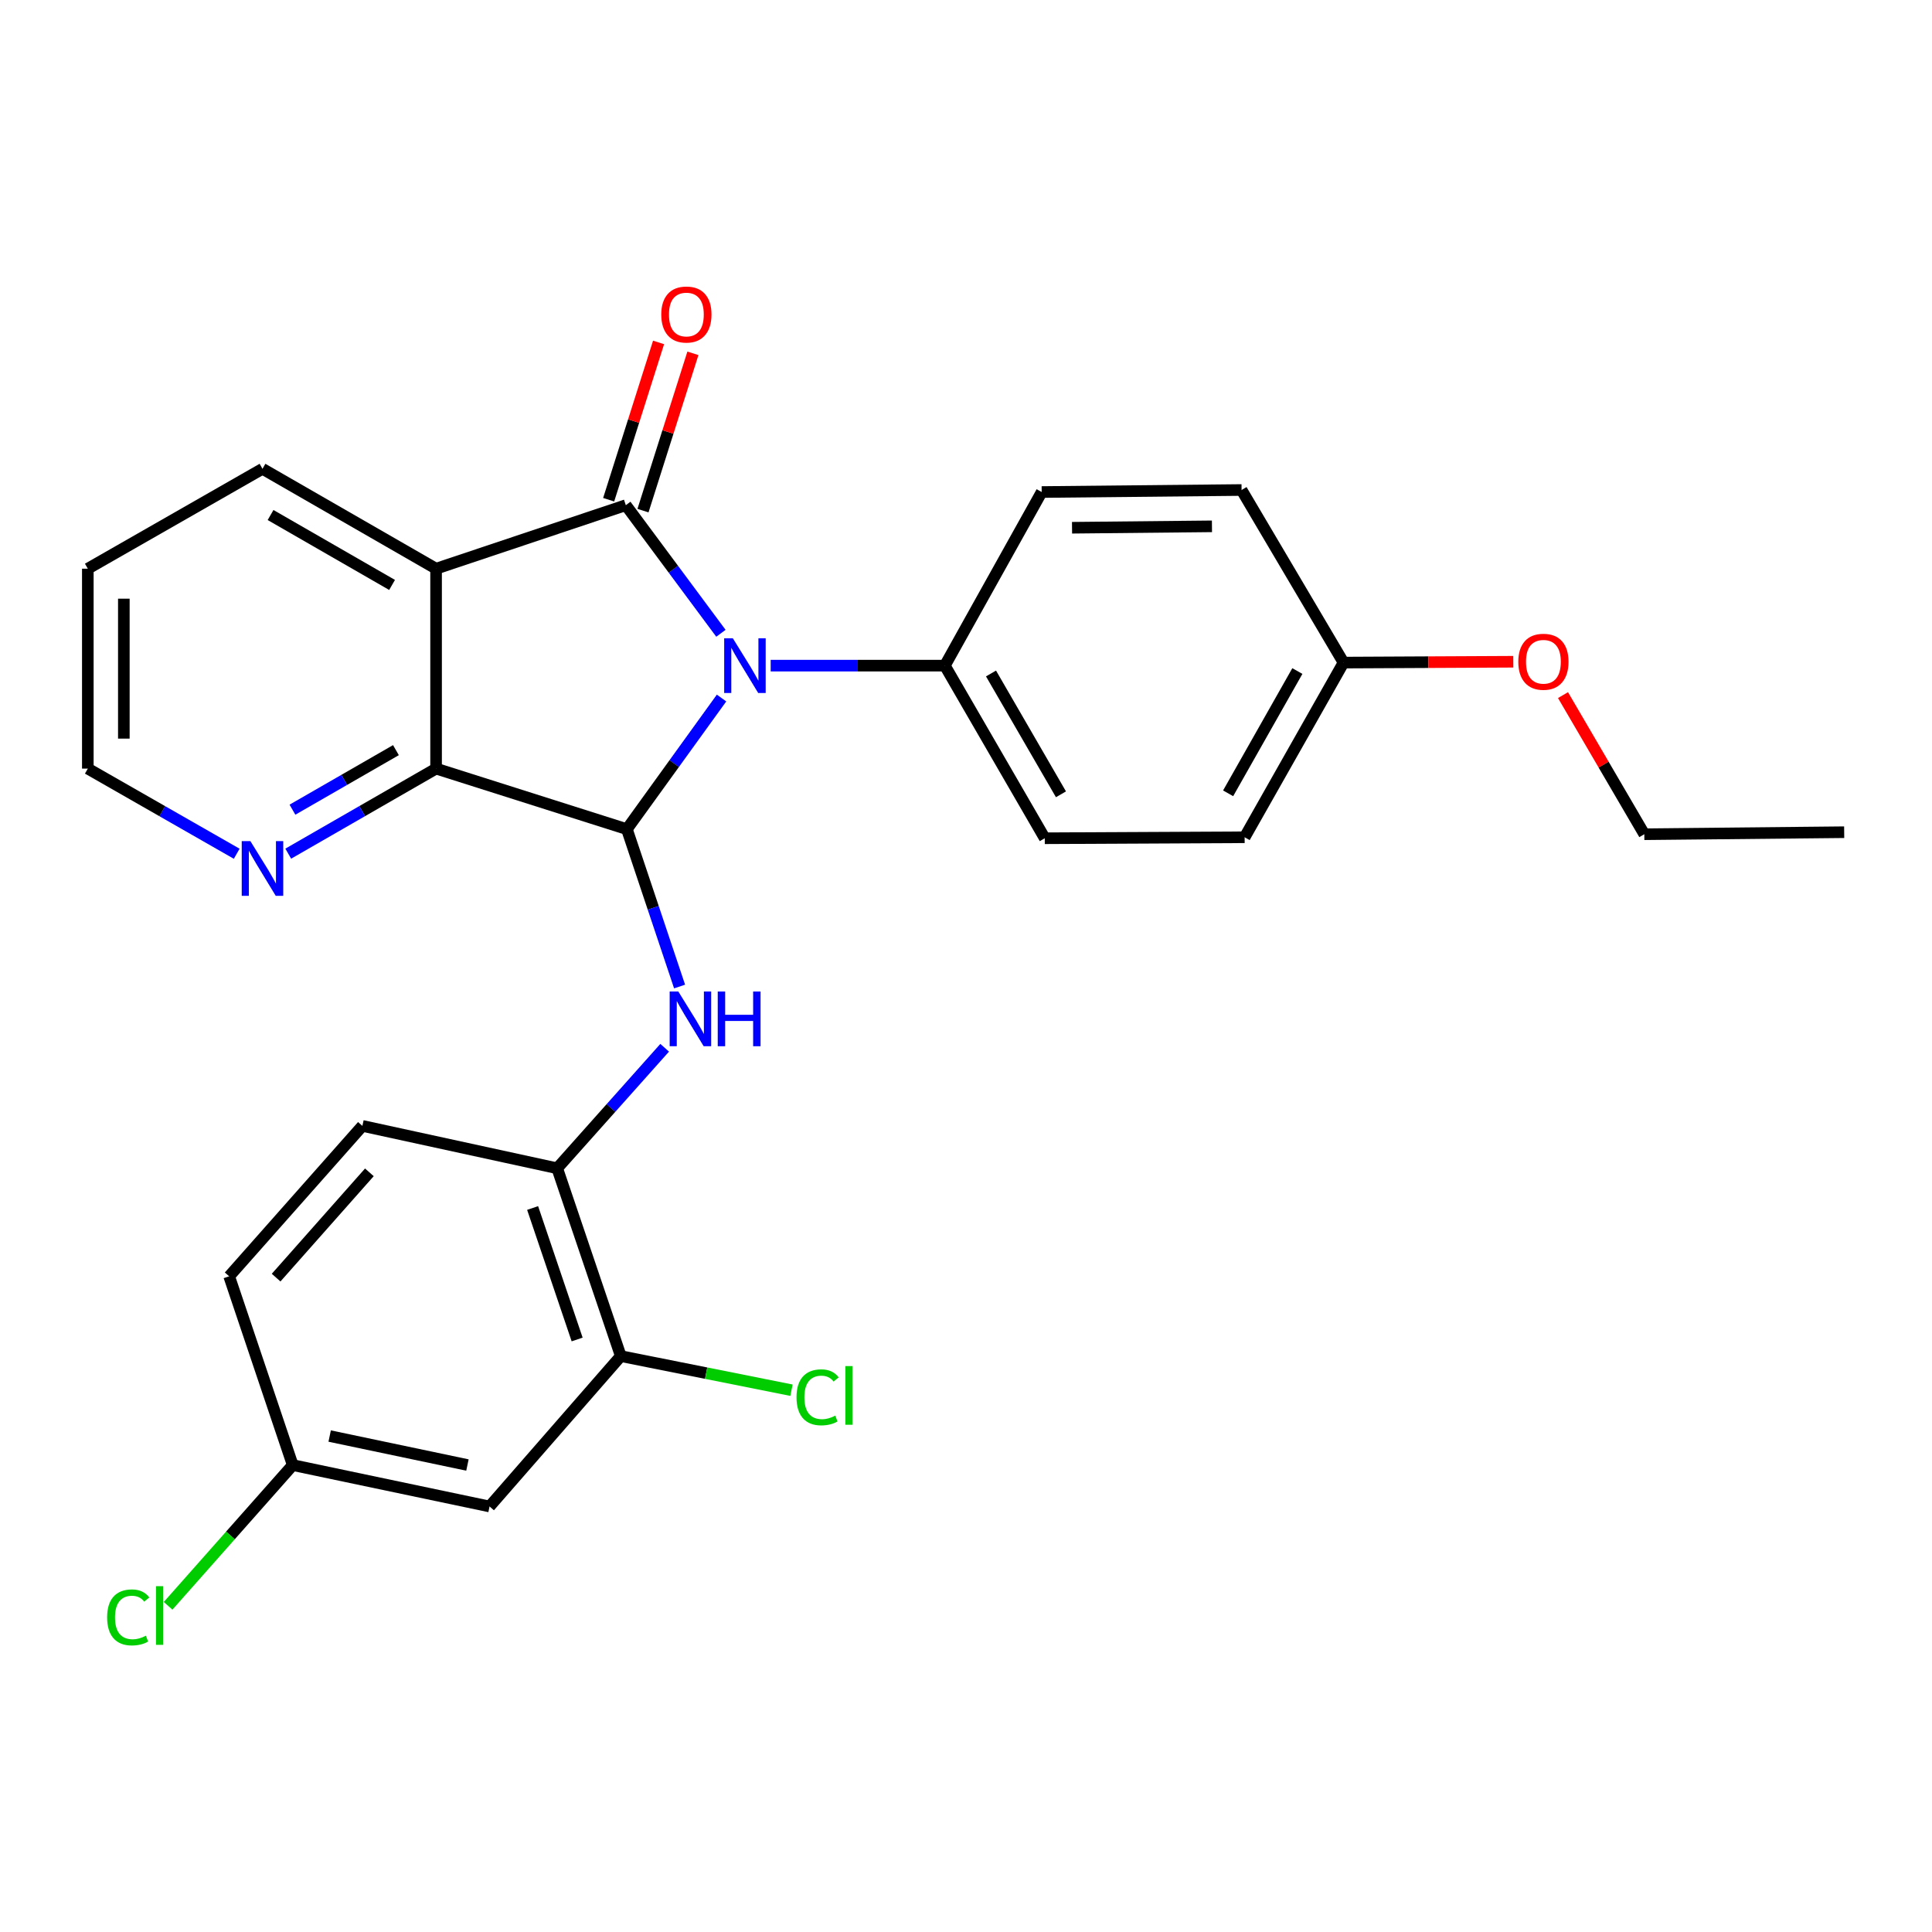 <?xml version='1.0' encoding='iso-8859-1'?>
<svg version='1.1' baseProfile='full'
              xmlns='http://www.w3.org/2000/svg'
                      xmlns:rdkit='http://www.rdkit.org/xml'
                      xmlns:xlink='http://www.w3.org/1999/xlink'
                  xml:space='preserve'
width='1000px' height='1000px' viewBox='0 0 1000 1000'>
<!-- END OF HEADER -->
<rect style='opacity:1.0;fill:#FFFFFF;stroke:none' width='1000' height='1000' x='0' y='0'> </rect>
<path class='bond-0' d='M 373.148,327.787 L 348.536,294.632' style='fill:none;fill-rule:evenodd;stroke:#0000FF;stroke-width:6px;stroke-linecap:butt;stroke-linejoin:miter;stroke-opacity:1' />
<path class='bond-0' d='M 348.536,294.632 L 323.925,261.477' style='fill:none;fill-rule:evenodd;stroke:#000000;stroke-width:6px;stroke-linecap:butt;stroke-linejoin:miter;stroke-opacity:1' />
<path class='bond-1' d='M 373.472,361.302 L 348.973,395.238' style='fill:none;fill-rule:evenodd;stroke:#0000FF;stroke-width:6px;stroke-linecap:butt;stroke-linejoin:miter;stroke-opacity:1' />
<path class='bond-1' d='M 348.973,395.238 L 324.474,429.173' style='fill:none;fill-rule:evenodd;stroke:#000000;stroke-width:6px;stroke-linecap:butt;stroke-linejoin:miter;stroke-opacity:1' />
<path class='bond-6' d='M 398.906,344.533 L 443.978,344.533' style='fill:none;fill-rule:evenodd;stroke:#0000FF;stroke-width:6px;stroke-linecap:butt;stroke-linejoin:miter;stroke-opacity:1' />
<path class='bond-6' d='M 443.978,344.533 L 489.051,344.533' style='fill:none;fill-rule:evenodd;stroke:#000000;stroke-width:6px;stroke-linecap:butt;stroke-linejoin:miter;stroke-opacity:1' />
<path class='bond-2' d='M 323.925,261.477 L 225.715,294.356' style='fill:none;fill-rule:evenodd;stroke:#000000;stroke-width:6px;stroke-linecap:butt;stroke-linejoin:miter;stroke-opacity:1' />
<path class='bond-9' d='M 332.811,264.298 L 345.73,223.588' style='fill:none;fill-rule:evenodd;stroke:#000000;stroke-width:6px;stroke-linecap:butt;stroke-linejoin:miter;stroke-opacity:1' />
<path class='bond-9' d='M 345.73,223.588 L 358.649,182.879' style='fill:none;fill-rule:evenodd;stroke:#FF0000;stroke-width:6px;stroke-linecap:butt;stroke-linejoin:miter;stroke-opacity:1' />
<path class='bond-9' d='M 315.039,258.657 L 327.958,217.948' style='fill:none;fill-rule:evenodd;stroke:#000000;stroke-width:6px;stroke-linecap:butt;stroke-linejoin:miter;stroke-opacity:1' />
<path class='bond-9' d='M 327.958,217.948 L 340.877,177.239' style='fill:none;fill-rule:evenodd;stroke:#FF0000;stroke-width:6px;stroke-linecap:butt;stroke-linejoin:miter;stroke-opacity:1' />
<path class='bond-3' d='M 324.474,429.173 L 225.715,397.828' style='fill:none;fill-rule:evenodd;stroke:#000000;stroke-width:6px;stroke-linecap:butt;stroke-linejoin:miter;stroke-opacity:1' />
<path class='bond-4' d='M 324.474,429.173 L 338.113,469.898' style='fill:none;fill-rule:evenodd;stroke:#000000;stroke-width:6px;stroke-linecap:butt;stroke-linejoin:miter;stroke-opacity:1' />
<path class='bond-4' d='M 338.113,469.898 L 351.753,510.623' style='fill:none;fill-rule:evenodd;stroke:#0000FF;stroke-width:6px;stroke-linecap:butt;stroke-linejoin:miter;stroke-opacity:1' />
<path class='bond-16' d='M 225.715,294.356 L 135.864,242.656' style='fill:none;fill-rule:evenodd;stroke:#000000;stroke-width:6px;stroke-linecap:butt;stroke-linejoin:miter;stroke-opacity:1' />
<path class='bond-16' d='M 202.938,302.762 L 140.043,266.572' style='fill:none;fill-rule:evenodd;stroke:#000000;stroke-width:6px;stroke-linecap:butt;stroke-linejoin:miter;stroke-opacity:1' />
<path class='bond-27' d='M 225.715,294.356 L 225.715,397.828' style='fill:none;fill-rule:evenodd;stroke:#000000;stroke-width:6px;stroke-linecap:butt;stroke-linejoin:miter;stroke-opacity:1' />
<path class='bond-8' d='M 225.715,397.828 L 187.455,419.842' style='fill:none;fill-rule:evenodd;stroke:#000000;stroke-width:6px;stroke-linecap:butt;stroke-linejoin:miter;stroke-opacity:1' />
<path class='bond-8' d='M 187.455,419.842 L 149.196,441.856' style='fill:none;fill-rule:evenodd;stroke:#0000FF;stroke-width:6px;stroke-linecap:butt;stroke-linejoin:miter;stroke-opacity:1' />
<path class='bond-8' d='M 204.938,388.271 L 178.156,403.681' style='fill:none;fill-rule:evenodd;stroke:#000000;stroke-width:6px;stroke-linecap:butt;stroke-linejoin:miter;stroke-opacity:1' />
<path class='bond-8' d='M 178.156,403.681 L 151.375,419.091' style='fill:none;fill-rule:evenodd;stroke:#0000FF;stroke-width:6px;stroke-linecap:butt;stroke-linejoin:miter;stroke-opacity:1' />
<path class='bond-5' d='M 344.032,542.32 L 316.218,573.51' style='fill:none;fill-rule:evenodd;stroke:#0000FF;stroke-width:6px;stroke-linecap:butt;stroke-linejoin:miter;stroke-opacity:1' />
<path class='bond-5' d='M 316.218,573.51 L 288.405,604.699' style='fill:none;fill-rule:evenodd;stroke:#000000;stroke-width:6px;stroke-linecap:butt;stroke-linejoin:miter;stroke-opacity:1' />
<path class='bond-7' d='M 288.405,604.699 L 321.325,701.915' style='fill:none;fill-rule:evenodd;stroke:#000000;stroke-width:6px;stroke-linecap:butt;stroke-linejoin:miter;stroke-opacity:1' />
<path class='bond-7' d='M 275.683,625.262 L 298.726,693.312' style='fill:none;fill-rule:evenodd;stroke:#000000;stroke-width:6px;stroke-linecap:butt;stroke-linejoin:miter;stroke-opacity:1' />
<path class='bond-11' d='M 288.405,604.699 L 187.574,582.76' style='fill:none;fill-rule:evenodd;stroke:#000000;stroke-width:6px;stroke-linecap:butt;stroke-linejoin:miter;stroke-opacity:1' />
<path class='bond-12' d='M 489.051,344.533 L 540.771,433.876' style='fill:none;fill-rule:evenodd;stroke:#000000;stroke-width:6px;stroke-linecap:butt;stroke-linejoin:miter;stroke-opacity:1' />
<path class='bond-12' d='M 512.946,348.593 L 549.15,411.133' style='fill:none;fill-rule:evenodd;stroke:#000000;stroke-width:6px;stroke-linecap:butt;stroke-linejoin:miter;stroke-opacity:1' />
<path class='bond-13' d='M 489.051,344.533 L 539.176,254.672' style='fill:none;fill-rule:evenodd;stroke:#000000;stroke-width:6px;stroke-linecap:butt;stroke-linejoin:miter;stroke-opacity:1' />
<path class='bond-10' d='M 321.325,701.915 L 253.393,779.749' style='fill:none;fill-rule:evenodd;stroke:#000000;stroke-width:6px;stroke-linecap:butt;stroke-linejoin:miter;stroke-opacity:1' />
<path class='bond-15' d='M 321.325,701.915 L 365.499,710.741' style='fill:none;fill-rule:evenodd;stroke:#000000;stroke-width:6px;stroke-linecap:butt;stroke-linejoin:miter;stroke-opacity:1' />
<path class='bond-15' d='M 365.499,710.741 L 409.674,719.568' style='fill:none;fill-rule:evenodd;stroke:#00CC00;stroke-width:6px;stroke-linecap:butt;stroke-linejoin:miter;stroke-opacity:1' />
<path class='bond-23' d='M 122.521,441.897 L 83.988,419.862' style='fill:none;fill-rule:evenodd;stroke:#0000FF;stroke-width:6px;stroke-linecap:butt;stroke-linejoin:miter;stroke-opacity:1' />
<path class='bond-23' d='M 83.988,419.862 L 45.455,397.828' style='fill:none;fill-rule:evenodd;stroke:#000000;stroke-width:6px;stroke-linecap:butt;stroke-linejoin:miter;stroke-opacity:1' />
<path class='bond-30' d='M 253.393,779.749 L 151.516,758.327' style='fill:none;fill-rule:evenodd;stroke:#000000;stroke-width:6px;stroke-linecap:butt;stroke-linejoin:miter;stroke-opacity:1' />
<path class='bond-30' d='M 241.948,758.289 L 170.634,743.294' style='fill:none;fill-rule:evenodd;stroke:#000000;stroke-width:6px;stroke-linecap:butt;stroke-linejoin:miter;stroke-opacity:1' />
<path class='bond-18' d='M 187.574,582.76 L 118.617,660.615' style='fill:none;fill-rule:evenodd;stroke:#000000;stroke-width:6px;stroke-linecap:butt;stroke-linejoin:miter;stroke-opacity:1' />
<path class='bond-18' d='M 191.189,606.8 L 142.919,661.299' style='fill:none;fill-rule:evenodd;stroke:#000000;stroke-width:6px;stroke-linecap:butt;stroke-linejoin:miter;stroke-opacity:1' />
<path class='bond-19' d='M 540.771,433.876 L 644.223,433.368' style='fill:none;fill-rule:evenodd;stroke:#000000;stroke-width:6px;stroke-linecap:butt;stroke-linejoin:miter;stroke-opacity:1' />
<path class='bond-20' d='M 539.176,254.672 L 642.638,253.626' style='fill:none;fill-rule:evenodd;stroke:#000000;stroke-width:6px;stroke-linecap:butt;stroke-linejoin:miter;stroke-opacity:1' />
<path class='bond-20' d='M 554.884,273.159 L 627.307,272.427' style='fill:none;fill-rule:evenodd;stroke:#000000;stroke-width:6px;stroke-linecap:butt;stroke-linejoin:miter;stroke-opacity:1' />
<path class='bond-14' d='M 151.516,758.327 L 118.617,660.615' style='fill:none;fill-rule:evenodd;stroke:#000000;stroke-width:6px;stroke-linecap:butt;stroke-linejoin:miter;stroke-opacity:1' />
<path class='bond-21' d='M 151.516,758.327 L 119.263,794.748' style='fill:none;fill-rule:evenodd;stroke:#000000;stroke-width:6px;stroke-linecap:butt;stroke-linejoin:miter;stroke-opacity:1' />
<path class='bond-21' d='M 119.263,794.748 L 87.009,831.169' style='fill:none;fill-rule:evenodd;stroke:#00CC00;stroke-width:6px;stroke-linecap:butt;stroke-linejoin:miter;stroke-opacity:1' />
<path class='bond-25' d='M 135.864,242.656 L 45.455,294.356' style='fill:none;fill-rule:evenodd;stroke:#000000;stroke-width:6px;stroke-linecap:butt;stroke-linejoin:miter;stroke-opacity:1' />
<path class='bond-17' d='M 695.415,342.958 L 642.638,253.626' style='fill:none;fill-rule:evenodd;stroke:#000000;stroke-width:6px;stroke-linecap:butt;stroke-linejoin:miter;stroke-opacity:1' />
<path class='bond-22' d='M 695.415,342.958 L 739.347,342.738' style='fill:none;fill-rule:evenodd;stroke:#000000;stroke-width:6px;stroke-linecap:butt;stroke-linejoin:miter;stroke-opacity:1' />
<path class='bond-22' d='M 739.347,342.738 L 783.28,342.518' style='fill:none;fill-rule:evenodd;stroke:#FF0000;stroke-width:6px;stroke-linecap:butt;stroke-linejoin:miter;stroke-opacity:1' />
<path class='bond-28' d='M 695.415,342.958 L 644.223,433.368' style='fill:none;fill-rule:evenodd;stroke:#000000;stroke-width:6px;stroke-linecap:butt;stroke-linejoin:miter;stroke-opacity:1' />
<path class='bond-28' d='M 671.511,347.333 L 635.676,410.62' style='fill:none;fill-rule:evenodd;stroke:#000000;stroke-width:6px;stroke-linecap:butt;stroke-linejoin:miter;stroke-opacity:1' />
<path class='bond-24' d='M 809.006,359.788 L 830.05,395.791' style='fill:none;fill-rule:evenodd;stroke:#FF0000;stroke-width:6px;stroke-linecap:butt;stroke-linejoin:miter;stroke-opacity:1' />
<path class='bond-24' d='M 830.05,395.791 L 851.094,431.793' style='fill:none;fill-rule:evenodd;stroke:#000000;stroke-width:6px;stroke-linecap:butt;stroke-linejoin:miter;stroke-opacity:1' />
<path class='bond-29' d='M 45.455,397.828 L 45.455,294.356' style='fill:none;fill-rule:evenodd;stroke:#000000;stroke-width:6px;stroke-linecap:butt;stroke-linejoin:miter;stroke-opacity:1' />
<path class='bond-29' d='M 64.1,382.307 L 64.1,309.876' style='fill:none;fill-rule:evenodd;stroke:#000000;stroke-width:6px;stroke-linecap:butt;stroke-linejoin:miter;stroke-opacity:1' />
<path class='bond-26' d='M 851.094,431.793 L 954.545,430.747' style='fill:none;fill-rule:evenodd;stroke:#000000;stroke-width:6px;stroke-linecap:butt;stroke-linejoin:miter;stroke-opacity:1' />
<path  class='atom-0' d='M 379.319 330.373
L 388.599 345.373
Q 389.519 346.853, 390.999 349.533
Q 392.479 352.213, 392.559 352.373
L 392.559 330.373
L 396.319 330.373
L 396.319 358.693
L 392.439 358.693
L 382.479 342.293
Q 381.319 340.373, 380.079 338.173
Q 378.879 335.973, 378.519 335.293
L 378.519 358.693
L 374.839 358.693
L 374.839 330.373
L 379.319 330.373
' fill='#0000FF'/>
<path  class='atom-5' d='M 351.102 513.212
L 360.382 528.212
Q 361.302 529.692, 362.782 532.372
Q 364.262 535.052, 364.342 535.212
L 364.342 513.212
L 368.102 513.212
L 368.102 541.532
L 364.222 541.532
L 354.262 525.132
Q 353.102 523.212, 351.862 521.012
Q 350.662 518.812, 350.302 518.132
L 350.302 541.532
L 346.622 541.532
L 346.622 513.212
L 351.102 513.212
' fill='#0000FF'/>
<path  class='atom-5' d='M 371.502 513.212
L 375.342 513.212
L 375.342 525.252
L 389.822 525.252
L 389.822 513.212
L 393.662 513.212
L 393.662 541.532
L 389.822 541.532
L 389.822 528.452
L 375.342 528.452
L 375.342 541.532
L 371.502 541.532
L 371.502 513.212
' fill='#0000FF'/>
<path  class='atom-9' d='M 129.604 435.367
L 138.884 450.367
Q 139.804 451.847, 141.284 454.527
Q 142.764 457.207, 142.844 457.367
L 142.844 435.367
L 146.604 435.367
L 146.604 463.687
L 142.724 463.687
L 132.764 447.287
Q 131.604 445.367, 130.364 443.167
Q 129.164 440.967, 128.804 440.287
L 128.804 463.687
L 125.124 463.687
L 125.124 435.367
L 129.604 435.367
' fill='#0000FF'/>
<path  class='atom-10' d='M 342.27 162.788
Q 342.27 155.988, 345.63 152.188
Q 348.99 148.388, 355.27 148.388
Q 361.55 148.388, 364.91 152.188
Q 368.27 155.988, 368.27 162.788
Q 368.27 169.668, 364.87 173.588
Q 361.47 177.468, 355.27 177.468
Q 349.03 177.468, 345.63 173.588
Q 342.27 169.708, 342.27 162.788
M 355.27 174.268
Q 359.59 174.268, 361.91 171.388
Q 364.27 168.468, 364.27 162.788
Q 364.27 157.228, 361.91 154.428
Q 359.59 151.588, 355.27 151.588
Q 350.95 151.588, 348.59 154.388
Q 346.27 157.188, 346.27 162.788
Q 346.27 168.508, 348.59 171.388
Q 350.95 174.268, 355.27 174.268
' fill='#FF0000'/>
<path  class='atom-16' d='M 412.271 723.249
Q 412.271 716.209, 415.551 712.529
Q 418.871 708.809, 425.151 708.809
Q 430.991 708.809, 434.111 712.929
L 431.471 715.089
Q 429.191 712.089, 425.151 712.089
Q 420.871 712.089, 418.591 714.969
Q 416.351 717.809, 416.351 723.249
Q 416.351 728.849, 418.671 731.729
Q 421.031 734.609, 425.591 734.609
Q 428.711 734.609, 432.351 732.729
L 433.471 735.729
Q 431.991 736.689, 429.751 737.249
Q 427.511 737.809, 425.031 737.809
Q 418.871 737.809, 415.551 734.049
Q 412.271 730.289, 412.271 723.249
' fill='#00CC00'/>
<path  class='atom-16' d='M 437.551 707.089
L 441.231 707.089
L 441.231 737.449
L 437.551 737.449
L 437.551 707.089
' fill='#00CC00'/>
<path  class='atom-22' d='M 55.449 837.163
Q 55.449 830.123, 58.729 826.443
Q 62.049 822.723, 68.329 822.723
Q 74.169 822.723, 77.289 826.843
L 74.649 829.003
Q 72.369 826.003, 68.329 826.003
Q 64.049 826.003, 61.769 828.883
Q 59.529 831.723, 59.529 837.163
Q 59.529 842.763, 61.849 845.643
Q 64.209 848.523, 68.769 848.523
Q 71.889 848.523, 75.529 846.643
L 76.649 849.643
Q 75.169 850.603, 72.929 851.163
Q 70.689 851.723, 68.209 851.723
Q 62.049 851.723, 58.729 847.963
Q 55.449 844.203, 55.449 837.163
' fill='#00CC00'/>
<path  class='atom-22' d='M 80.729 821.003
L 84.409 821.003
L 84.409 851.363
L 80.729 851.363
L 80.729 821.003
' fill='#00CC00'/>
<path  class='atom-23' d='M 785.866 342.52
Q 785.866 335.72, 789.226 331.92
Q 792.586 328.12, 798.866 328.12
Q 805.146 328.12, 808.506 331.92
Q 811.866 335.72, 811.866 342.52
Q 811.866 349.4, 808.466 353.32
Q 805.066 357.2, 798.866 357.2
Q 792.626 357.2, 789.226 353.32
Q 785.866 349.44, 785.866 342.52
M 798.866 354
Q 803.186 354, 805.506 351.12
Q 807.866 348.2, 807.866 342.52
Q 807.866 336.96, 805.506 334.16
Q 803.186 331.32, 798.866 331.32
Q 794.546 331.32, 792.186 334.12
Q 789.866 336.92, 789.866 342.52
Q 789.866 348.24, 792.186 351.12
Q 794.546 354, 798.866 354
' fill='#FF0000'/>
</svg>
